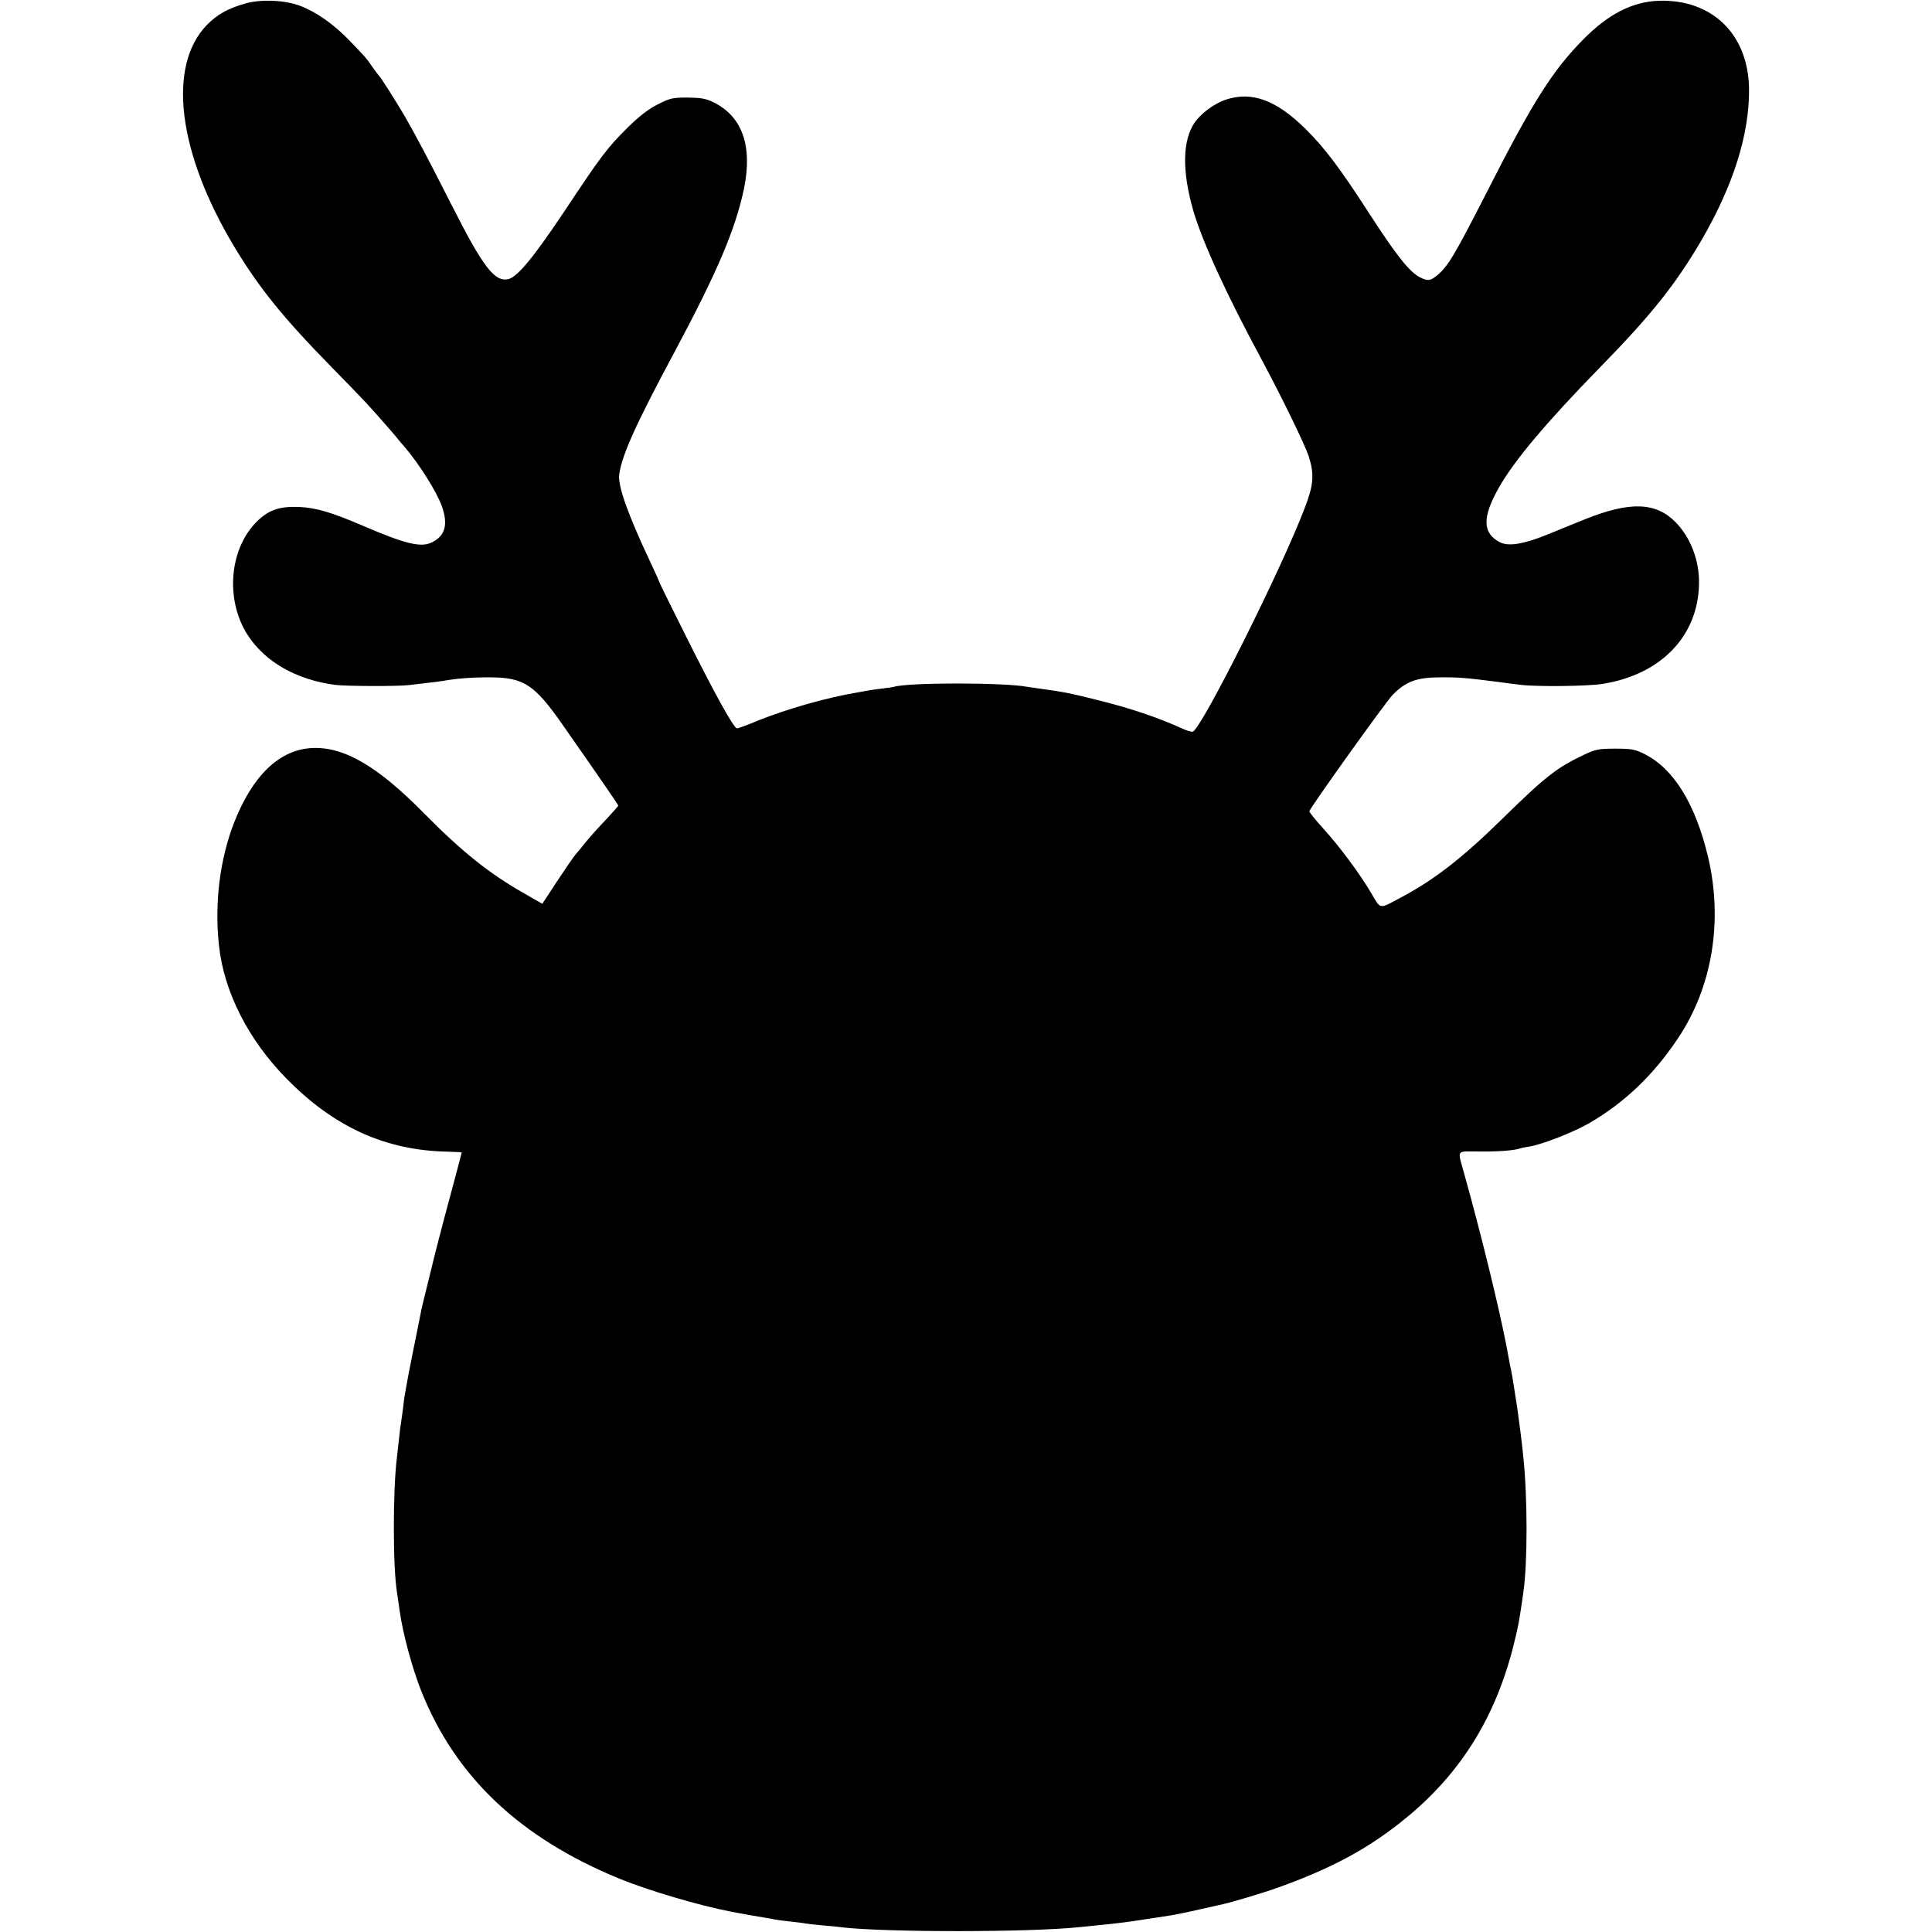 <?xml version="1.0" standalone="no"?>
<!DOCTYPE svg PUBLIC "-//W3C//DTD SVG 20010904//EN"
 "http://www.w3.org/TR/2001/REC-SVG-20010904/DTD/svg10.dtd">
<svg version="1.0" xmlns="http://www.w3.org/2000/svg"
 width="1000pt" height="1000pt" viewBox="0 0 1000 1000"
 preserveAspectRatio="xMidYMid meet">
<g transform="translate(0,1000) scale(0.1,-0.1)"
fill="#000000" stroke="none">
<path d="M1270 9982 c-91 -26 -146 -57 -199 -111 -207 -213 -151 -663 144
-1152 128 -212 252 -365 503 -621 77 -79 157 -161 177 -183 46 -50 136 -152
161 -183 10 -13 27 -33 38 -45 76 -89 165 -230 193 -307 33 -93 18 -152 -49
-186 -57 -30 -137 -11 -358 84 -163 70 -243 94 -332 98 -101 4 -157 -15 -218
-75 -143 -141 -165 -403 -50 -585 90 -141 252 -234 455 -261 52 -7 328 -8 380
-1 17 2 59 7 95 11 36 4 74 9 85 11 65 12 153 19 245 18 170 -1 226 -37 369
-241 198 -283 291 -418 291 -423 0 -3 -30 -36 -66 -75 -37 -38 -83 -90 -103
-115 -20 -25 -43 -53 -52 -63 -9 -10 -51 -71 -94 -136 l-78 -119 -94 54 c-180
102 -321 215 -513 409 -246 251 -422 353 -589 343 -166 -10 -304 -143 -399
-385 -74 -191 -102 -414 -79 -633 25 -243 152 -492 352 -695 246 -250 512
-370 833 -376 39 -1 72 -3 72 -4 0 -1 -29 -112 -65 -245 -36 -133 -79 -299
-95 -368 -17 -70 -35 -143 -40 -162 -5 -19 -11 -48 -14 -65 -3 -16 -15 -75
-26 -130 -11 -55 -23 -111 -25 -125 -3 -14 -7 -34 -9 -45 -2 -11 -7 -40 -12
-65 -4 -25 -8 -47 -9 -50 -1 -3 -5 -34 -9 -70 -5 -36 -10 -72 -11 -80 -2 -8
-6 -44 -10 -80 -4 -36 -9 -76 -10 -90 -22 -166 -22 -572 0 -703 2 -12 8 -56
14 -97 15 -110 64 -293 110 -409 177 -447 511 -763 1027 -975 152 -62 413
-139 579 -171 50 -10 138 -25 175 -31 19 -3 42 -7 50 -9 8 -2 42 -7 75 -10 33
-4 71 -8 85 -11 14 -2 54 -7 90 -10 36 -3 81 -7 100 -10 225 -26 968 -26 1225
1 22 2 67 7 100 10 107 11 149 16 245 31 52 8 111 17 130 20 19 3 85 16 145
30 61 14 119 27 129 29 49 11 209 59 281 85 279 100 468 202 655 354 293 237
478 537 570 924 20 83 22 97 35 182 4 25 8 56 10 70 22 149 22 494 -1 705 -5
55 -23 196 -29 235 -2 14 -6 43 -10 65 -9 60 -15 97 -20 125 -6 28 -9 42 -29
150 -38 196 -131 577 -216 880 -37 135 -47 120 77 120 101 -1 180 5 212 16 8
3 30 7 50 10 65 11 224 73 306 120 184 107 333 249 461 441 177 265 233 606
155 937 -66 277 -179 459 -331 534 -48 24 -67 27 -150 27 -85 0 -102 -4 -160
-31 -142 -67 -203 -115 -425 -333 -205 -201 -351 -315 -525 -407 -114 -61
-102 -63 -153 24 -61 103 -162 239 -250 336 -40 44 -71 83 -70 87 8 24 393
562 430 601 69 71 126 92 248 92 97 1 136 -3 295 -23 41 -6 97 -13 124 -16 82
-10 346 -7 420 5 302 48 494 246 500 515 3 121 -42 241 -121 322 -102 104
-236 109 -470 15 -54 -22 -144 -58 -199 -81 -120 -48 -197 -60 -240 -38 -91
47 -93 129 -7 281 80 142 245 338 529 629 260 266 385 423 517 647 169 289
253 557 250 793 -5 281 -192 462 -468 453 -136 -5 -261 -69 -390 -200 -159
-161 -262 -323 -502 -796 -164 -320 -197 -377 -253 -424 -36 -30 -50 -32 -91
-11 -55 29 -121 112 -267 338 -148 229 -227 333 -323 428 -152 151 -279 198
-415 153 -59 -20 -128 -71 -161 -119 -63 -93 -65 -251 -7 -454 48 -164 172
-435 359 -781 102 -191 221 -435 240 -495 28 -90 24 -145 -20 -260 -118 -313
-534 -1144 -581 -1162 -6 -2 -31 5 -55 16 -127 58 -269 106 -444 149 -135 34
-172 41 -288 57 -27 4 -58 8 -70 10 -119 23 -618 23 -690 0 -7 -2 -34 -6 -62
-9 -27 -3 -60 -8 -71 -10 -12 -2 -37 -7 -55 -10 -163 -27 -367 -86 -519 -147
-52 -22 -99 -39 -105 -39 -17 0 -114 176 -264 476 -78 155 -141 284 -141 287
0 3 -20 47 -44 98 -116 246 -169 395 -161 453 14 101 85 259 290 641 220 412
312 630 356 839 45 221 -9 374 -159 447 -38 19 -64 23 -132 24 -79 0 -92 -3
-155 -35 -48 -24 -96 -61 -156 -120 -105 -104 -137 -146 -326 -431 -162 -243
-246 -344 -293 -354 -70 -15 -130 63 -292 383 -125 246 -183 356 -241 457 -41
70 -126 206 -137 215 -3 3 -16 21 -30 40 -35 51 -38 54 -121 140 -83 86 -172
148 -256 180 -79 30 -202 35 -283 12z"/>
</g>
</svg>
